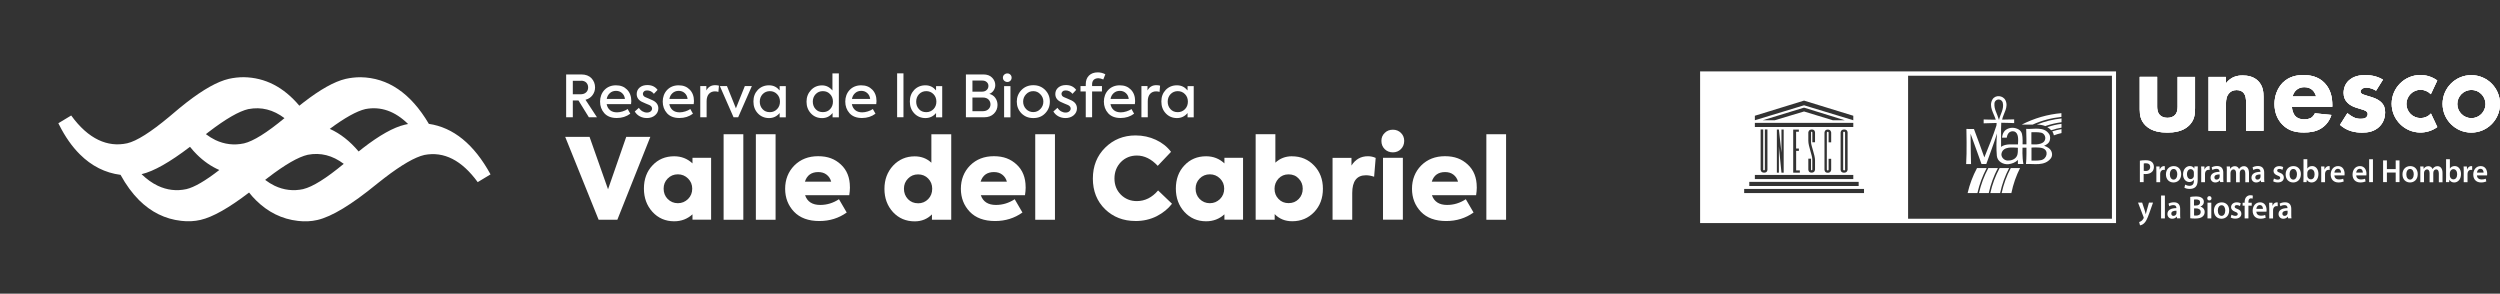 <?xml version="1.0" encoding="UTF-8"?>
<svg xmlns="http://www.w3.org/2000/svg" id="Capa_2" data-name="Capa 2" viewBox="0 0 689.84 81.03">
  <rect x="0" y="0" width="689.84" height="81.03" fill="#333333" stroke="none"/>
  <defs>
    <style>
      .cls-1 {
        fill: none;
      }

      .cls-2 {
        fill: #fff;
      }
    </style>
  </defs>
  <g id="Capa_1-2" data-name="Capa 1">
    <g id="uuid-631a800a-9c83-44fc-af89-54725a53f19f" data-name="Capa 1-2">
      <g>
        <rect class="cls-1" width="431.72" height="81.03"></rect>
        <g>
          <g>
            <path class="cls-2" d="M164.72,32.36h-2.23l-2.87-4.64h-1.56v4.64h-1.84v-11.82h4.17c1.22,0,2.16.36,2.82,1.05.66.71.99,1.56.99,2.53,0,.8-.24,1.51-.7,2.13-.46.63-1.11,1.05-1.94,1.28l3.15,4.81.02.02ZM160.39,22.3h-2.33v3.72h2.04c.71,0,1.26-.17,1.63-.53.37-.34.56-.8.56-1.36,0-.53-.17-.97-.51-1.33-.34-.34-.82-.53-1.41-.53l.02.02Z"></path>
            <path class="cls-2" d="M174.2,27.89c0,.27-.02.56-.07.85h-6.73c.14.7.44,1.24.92,1.65.49.41,1.14.61,1.94.61.49,0,1-.09,1.55-.26.54-.17,1-.39,1.38-.66l.73,1.29c-1.07.8-2.31,1.19-3.72,1.19-1.51,0-2.65-.44-3.45-1.33-.78-.88-1.17-1.96-1.17-3.2s.41-2.36,1.21-3.21c.82-.85,1.89-1.28,3.18-1.28s2.26.39,3.04,1.17,1.19,1.85,1.19,3.18l.02-.02ZM169.98,25.07c-.66,0-1.22.2-1.68.61s-.77.95-.88,1.62h5.02c-.07-.66-.34-1.21-.8-1.62-.46-.41-1-.61-1.65-.61Z"></path>
            <path class="cls-2" d="M178.46,32.57c-.68,0-1.31-.15-1.9-.46s-1.05-.75-1.41-1.34l1.14-1.02c.26.41.58.73.99.97.39.22.8.34,1.22.34s.77-.1,1.02-.31.41-.46.41-.77c0-.43-.24-.75-.73-.99-.14-.07-.48-.22-1.04-.43-.58-.24-.94-.41-1.09-.49-.92-.48-1.38-1.19-1.38-2.13,0-.71.27-1.31.8-1.77.56-.48,1.28-.7,2.14-.7,1.22,0,2.16.44,2.82,1.33l-1.02,1.09c-.51-.63-1.14-.94-1.89-.94-.36,0-.63.09-.83.27-.2.19-.31.41-.31.66,0,.43.24.75.71.94l.88.37c.56.24.97.41,1.21.54.99.51,1.46,1.24,1.46,2.18,0,.75-.31,1.39-.9,1.9-.6.51-1.36.77-2.31.77v-.03Z"></path>
            <path class="cls-2" d="M191.49,27.89c0,.27-.02.56-.07.85h-6.73c.14.7.44,1.24.92,1.65.49.41,1.14.61,1.94.61.49,0,1-.09,1.55-.26.54-.17,1-.39,1.38-.66l.73,1.29c-1.07.8-2.31,1.19-3.72,1.19-1.51,0-2.65-.44-3.45-1.33-.78-.88-1.17-1.96-1.17-3.2s.41-2.36,1.21-3.21c.82-.85,1.89-1.28,3.18-1.28s2.26.39,3.04,1.17,1.19,1.85,1.19,3.18l.02-.02ZM187.27,25.07c-.66,0-1.22.2-1.68.61s-.77.95-.88,1.62h5.02c-.07-.66-.34-1.21-.8-1.62-.46-.41-1-.61-1.65-.61Z"></path>
            <path class="cls-2" d="M194.98,32.36h-1.75v-8.62h1.68v1.22c.51-.97,1.33-1.46,2.45-1.46.36,0,.7.05,1.02.14l-.15,1.72c-.29-.1-.6-.15-.95-.15-.7,0-1.24.24-1.67.7-.41.48-.63,1.14-.63,2.02v4.44Z"></path>
            <path class="cls-2" d="M203.06,29.9l2.47-6.16h1.94l-3.78,8.61h-1.28l-3.78-8.61h1.96l2.48,6.16h-.02Z"></path>
            <path class="cls-2" d="M215.13,24.95v-1.19h1.7v8.62h-1.7v-1.19c-.78.94-1.75,1.39-2.94,1.39s-2.28-.44-3.08-1.31c-.82-.87-1.21-1.96-1.21-3.27s.41-2.35,1.21-3.2c.82-.83,1.84-1.26,3.08-1.26s2.16.48,2.94,1.41v-.02ZM212.43,30.95c.8,0,1.46-.29,2.01-.85.53-.56.78-1.24.78-2.06s-.26-1.5-.78-2.04c-.53-.56-1.21-.85-2.01-.85s-1.48.29-2.01.85c-.51.56-.77,1.24-.77,2.06s.26,1.51.77,2.06c.51.56,1.17.83,2.01.83Z"></path>
            <path class="cls-2" d="M229.7,24.95v-4.69h1.77v12.11h-1.73v-1.19c-.75.94-1.72,1.41-2.89,1.41-1.24,0-2.28-.43-3.08-1.29-.82-.88-1.22-1.96-1.22-3.23s.41-2.33,1.22-3.2,1.84-1.31,3.06-1.31c1.14,0,2.09.48,2.87,1.41v-.02ZM229.84,28.04c0-.82-.26-1.5-.77-2.04-.51-.56-1.17-.85-2.01-.85s-1.48.29-2.01.85c-.51.56-.77,1.24-.77,2.04s.26,1.53.77,2.07c.51.56,1.17.83,2.01.83s1.48-.27,2.01-.83c.51-.56.77-1.24.77-2.07Z"></path>
            <path class="cls-2" d="M241.86,27.89c0,.27-.02.56-.07.85h-6.73c.14.7.44,1.24.92,1.65.49.41,1.14.61,1.94.61.49,0,1-.09,1.55-.26s1-.39,1.38-.66l.73,1.29c-1.07.8-2.31,1.19-3.72,1.19-1.51,0-2.65-.44-3.45-1.33-.78-.88-1.17-1.96-1.17-3.2s.41-2.36,1.21-3.21c.82-.85,1.89-1.28,3.18-1.28s2.26.39,3.04,1.17c.78.78,1.19,1.85,1.19,3.18l.02-.02ZM237.65,25.07c-.66,0-1.22.2-1.68.61s-.77.95-.88,1.62h5.02c-.07-.66-.34-1.21-.8-1.62s-1-.61-1.65-.61h0Z"></path>
            <path class="cls-2" d="M249.3,20.24v12.11h-1.75v-12.11h1.75Z"></path>
            <path class="cls-2" d="M258.29,24.95v-1.19h1.7v8.62h-1.7v-1.19c-.78.94-1.75,1.39-2.94,1.39s-2.28-.44-3.08-1.31c-.82-.87-1.21-1.96-1.21-3.27s.41-2.35,1.21-3.2c.82-.83,1.84-1.26,3.08-1.26s2.16.48,2.94,1.41v-.02ZM255.59,30.95c.8,0,1.46-.29,2.01-.85.53-.56.78-1.24.78-2.06s-.26-1.5-.78-2.04c-.53-.56-1.21-.85-2.01-.85s-1.48.29-2.01.85c-.51.56-.77,1.24-.77,2.06s.26,1.51.77,2.06c.51.56,1.17.83,2.01.83Z"></path>
            <path class="cls-2" d="M273,25.9c.7.19,1.26.56,1.65,1.12s.6,1.19.6,1.94c0,.92-.32,1.72-.99,2.4-.66.66-1.56,1-2.7,1h-5.03v-11.82h4.81c1.04,0,1.84.29,2.41.88.58.58.88,1.28.88,2.06,0,.53-.15,1.02-.44,1.46-.29.44-.68.77-1.17.94l-.02.02ZM271.05,22.23h-2.72v3.06h2.65c.53,0,.95-.15,1.28-.46s.48-.68.48-1.12-.15-.77-.46-1.05c-.31-.29-.71-.43-1.22-.43h0ZM268.33,30.68h2.89c.63,0,1.14-.19,1.51-.54.39-.36.58-.8.58-1.33s-.19-1-.56-1.36c-.37-.36-.9-.54-1.58-.54h-2.84v3.78Z"></path>
            <path class="cls-2" d="M277.97,22.62c-.34,0-.63-.12-.87-.34s-.36-.51-.36-.85.12-.61.36-.83.53-.34.87-.34.61.12.83.34.34.49.34.83-.12.63-.34.85c-.22.22-.49.34-.83.34ZM278.82,23.76v8.62h-1.75v-8.62h1.75Z"></path>
            <path class="cls-2" d="M280.57,28.04c0-1.24.43-2.31,1.28-3.2.87-.88,1.96-1.33,3.28-1.33s2.41.44,3.27,1.33c.87.87,1.29,1.94,1.29,3.2s-.43,2.35-1.29,3.23c-.83.87-1.92,1.31-3.27,1.31s-2.41-.44-3.28-1.31c-.85-.88-1.28-1.96-1.28-3.23ZM287.9,28.04c0-.78-.27-1.46-.82-2.02-.53-.58-1.17-.87-1.97-.87s-1.45.29-1.99.87c-.53.56-.8,1.24-.8,2.02s.27,1.48.8,2.04c.54.56,1.21.85,1.99.85s1.43-.29,1.97-.85.82-1.24.82-2.04Z"></path>
            <path class="cls-2" d="M293.97,32.57c-.68,0-1.31-.15-1.9-.46s-1.05-.75-1.41-1.34l1.14-1.02c.26.41.58.73.99.97.39.22.8.34,1.22.34s.77-.1,1.02-.31.41-.46.41-.77c0-.43-.24-.75-.73-.99-.14-.07-.48-.22-1.04-.43-.58-.24-.94-.41-1.09-.49-.92-.48-1.38-1.19-1.38-2.13,0-.71.27-1.31.8-1.77.56-.48,1.28-.7,2.14-.7,1.22,0,2.16.44,2.82,1.33l-1.02,1.09c-.51-.63-1.14-.94-1.89-.94-.36,0-.63.09-.83.27-.2.19-.31.41-.31.66,0,.43.24.75.71.94l.88.37c.56.24.97.41,1.21.54.99.51,1.46,1.24,1.46,2.18,0,.75-.31,1.39-.9,1.9-.6.51-1.36.77-2.31.77v-.03Z"></path>
            <path class="cls-2" d="M303.14,21.58c-.58,0-1.02.15-1.33.44s-.46.71-.46,1.26v.46h2.72v1.5h-2.72v7.11h-1.75v-7.11h-1.45v-1.5h1.45v-.49c0-1.04.31-1.84.9-2.41s1.39-.87,2.41-.87c.73,0,1.43.17,2.09.53l-.56,1.43c-.53-.22-.95-.34-1.31-.34h0Z"></path>
            <path class="cls-2" d="M313.22,27.89c0,.27-.02.56-.07.85h-6.73c.14.7.44,1.24.92,1.65.49.41,1.14.61,1.94.61.49,0,1-.09,1.55-.26s1-.39,1.38-.66l.73,1.29c-1.07.8-2.31,1.19-3.72,1.19-1.51,0-2.65-.44-3.45-1.33-.78-.88-1.17-1.96-1.17-3.2s.41-2.36,1.21-3.21c.82-.85,1.89-1.28,3.18-1.28s2.26.39,3.04,1.17c.78.78,1.19,1.85,1.19,3.18l.02-.02ZM309,25.07c-.66,0-1.22.2-1.68.61s-.77.95-.88,1.62h5.02c-.07-.66-.34-1.21-.8-1.62s-1-.61-1.65-.61h0Z"></path>
            <path class="cls-2" d="M316.71,32.36h-1.75v-8.62h1.68v1.22c.51-.97,1.33-1.46,2.45-1.46.36,0,.7.05,1.02.14l-.15,1.72c-.29-.1-.6-.15-.95-.15-.7,0-1.24.24-1.67.7-.41.48-.63,1.14-.63,2.02v4.44Z"></path>
            <path class="cls-2" d="M327.69,24.95v-1.19h1.7v8.62h-1.7v-1.19c-.78.94-1.75,1.39-2.94,1.39s-2.28-.44-3.08-1.31c-.82-.87-1.21-1.96-1.21-3.27s.41-2.35,1.21-3.2c.82-.83,1.84-1.26,3.08-1.26s2.16.48,2.94,1.41v-.02ZM324.99,30.95c.8,0,1.46-.29,2.01-.85.53-.56.78-1.24.78-2.06s-.26-1.5-.78-2.04c-.53-.56-1.21-.85-2.01-.85s-1.48.29-2.01.85c-.51.56-.77,1.24-.77,2.06s.26,1.51.77,2.06c.51.56,1.17.83,2.01.83Z"></path>
          </g>
          <g>
            <path class="cls-2" d="M167.78,52.23l5.02-14.46h6.65l-9.1,22.86h-5.17l-9.22-22.86h6.72l5.1,14.46Z"></path>
            <path class="cls-2" d="M191.08,45.1v-1.55h5.14v17.07h-5.14v-1.48c-1.41,1.28-3.08,1.92-5.05,1.92-2.41,0-4.42-.87-6-2.6-1.56-1.72-2.35-3.86-2.35-6.43s.78-4.73,2.35-6.38c1.56-1.68,3.57-2.53,6-2.53,1.97,0,3.66.66,5.05,1.97ZM191.01,52.06c0-1.09-.37-2.02-1.14-2.79-.78-.78-1.72-1.17-2.82-1.17s-2.07.39-2.82,1.17c-.75.77-1.11,1.68-1.11,2.79s.37,2.09,1.11,2.84c.78.78,1.72,1.17,2.82,1.17s2.02-.39,2.82-1.17c.77-.77,1.14-1.72,1.14-2.84Z"></path>
            <path class="cls-2" d="M205.11,37.04v23.6h-5.44v-23.6h5.44Z"></path>
            <path class="cls-2" d="M214.01,37.04v23.6h-5.44v-23.6h5.44Z"></path>
            <path class="cls-2" d="M234.53,51.67c0,.7-.07,1.43-.19,2.19h-12.19c.61,1.8,2.01,2.69,4.18,2.69,1.85,0,3.57-.53,5.17-1.58l2.14,3.67c-2.19,1.56-4.71,2.35-7.55,2.35-3.01,0-5.34-.85-6.99-2.57-1.63-1.72-2.45-3.83-2.45-6.34s.85-4.71,2.53-6.41c1.72-1.72,3.91-2.57,6.58-2.57s4.63.77,6.28,2.3,2.48,3.61,2.48,6.24v.03ZM225.78,47.48c-1.87,0-3.11.88-3.67,2.64h7.24c-.22-.82-.65-1.46-1.28-1.94s-1.38-.7-2.3-.7h0Z"></path>
            <path class="cls-2" d="M257,44.9v-7.86h5.48v23.6h-5.32v-1.48c-1.28,1.28-2.87,1.92-4.76,1.92-2.41,0-4.4-.85-5.97-2.53-1.58-1.72-2.38-3.86-2.38-6.43s.8-4.69,2.38-6.41c1.62-1.72,3.61-2.57,5.97-2.57,1.84,0,3.37.6,4.61,1.77v-.02ZM253.33,56.1c1.11,0,2.04-.39,2.79-1.16s1.11-1.73,1.11-2.86-.37-2.06-1.11-2.82c-.75-.77-1.67-1.14-2.79-1.14s-2.04.39-2.79,1.17c-.75.77-1.11,1.68-1.11,2.79s.37,2.09,1.11,2.87c.75.77,1.67,1.14,2.79,1.14Z"></path>
            <path class="cls-2" d="M283.02,51.67c0,.7-.07,1.43-.19,2.19h-12.19c.61,1.8,2.01,2.69,4.18,2.69,1.85,0,3.57-.53,5.17-1.58l2.14,3.67c-2.19,1.56-4.71,2.35-7.55,2.35-3.01,0-5.34-.85-6.99-2.57-1.63-1.72-2.45-3.83-2.45-6.34s.85-4.71,2.53-6.41c1.72-1.72,3.91-2.57,6.58-2.57s4.63.77,6.28,2.3,2.48,3.61,2.48,6.24v.03ZM274.26,47.48c-1.87,0-3.11.88-3.67,2.64h7.24c-.22-.82-.65-1.46-1.28-1.94s-1.38-.7-2.3-.7h0Z"></path>
            <path class="cls-2" d="M291.1,37.04v23.6h-5.44v-23.6h5.44Z"></path>
            <path class="cls-2" d="M313.31,60.98c-3.35,0-6.14-1.09-8.38-3.25-2.24-2.19-3.37-5-3.37-8.45s1.14-6.31,3.4-8.54c2.26-2.24,5.07-3.37,8.38-3.37,2.02,0,3.89.41,5.61,1.21,1.72.8,3.11,1.9,4.18,3.32l-3.67,3.86c-1.77-1.9-3.69-2.84-5.75-2.84-1.75,0-3.23.6-4.42,1.8-1.17,1.22-1.77,2.74-1.77,4.54s.6,3.27,1.77,4.46c1.19,1.17,2.65,1.77,4.39,1.77,2.26,0,4.23-.99,5.88-2.94l3.84,3.67c-1.05,1.38-2.47,2.53-4.23,3.44-1.75.88-3.71,1.33-5.85,1.33h-.02Z"></path>
            <path class="cls-2" d="M337.86,45.1v-1.55h5.14v17.07h-5.14v-1.48c-1.41,1.28-3.08,1.92-5.05,1.92-2.41,0-4.42-.87-6-2.6-1.56-1.72-2.35-3.86-2.35-6.43s.78-4.73,2.35-6.38c1.56-1.68,3.57-2.53,6-2.53,1.97,0,3.66.66,5.05,1.97ZM337.8,52.06c0-1.09-.37-2.02-1.14-2.79-.78-.78-1.72-1.17-2.82-1.17s-2.07.39-2.82,1.17c-.75.77-1.11,1.68-1.11,2.79s.37,2.09,1.11,2.84c.78.78,1.72,1.17,2.82,1.17s2.02-.39,2.82-1.17c.77-.77,1.14-1.72,1.14-2.84Z"></path>
            <path class="cls-2" d="M356.52,43.13c2.43,0,4.46.85,6.07,2.53,1.63,1.68,2.45,3.84,2.45,6.43s-.8,4.73-2.41,6.43c-1.62,1.68-3.62,2.53-6.07,2.53-1.96,0-3.57-.66-4.83-1.97v1.55h-5.25v-23.6h5.44v7.86c1.24-1.17,2.77-1.77,4.61-1.77v.02ZM352.8,54.91c.73.77,1.65,1.14,2.77,1.14s2.04-.37,2.79-1.14c.75-.77,1.11-1.72,1.11-2.84s-.37-2.02-1.11-2.79c-.71-.78-1.65-1.17-2.79-1.17s-2.04.39-2.79,1.17c-.71.78-1.09,1.72-1.09,2.79,0,1.14.37,2.09,1.11,2.84Z"></path>
            <path class="cls-2" d="M373.14,60.64h-5.44v-17.07h5.22v2.11c1.09-1.72,2.6-2.57,4.54-2.57.75,0,1.46.15,2.14.46l-.43,5.2c-.78-.27-1.53-.41-2.26-.41-2.52,0-3.78,1.63-3.78,4.91v7.36Z"></path>
            <path class="cls-2" d="M384.34,42.04c-.9,0-1.67-.31-2.26-.9s-.9-1.34-.9-2.26.31-1.63.92-2.21c.61-.6,1.36-.88,2.24-.88s1.63.29,2.23.88c.6.6.9,1.33.9,2.21s-.31,1.67-.9,2.26-1.34.9-2.23.9ZM387.1,43.55v17.07h-5.48v-17.07s5.48,0,5.48,0Z"></path>
            <path class="cls-2" d="M407.5,51.67c0,.7-.07,1.43-.19,2.19h-12.19c.61,1.8,2.01,2.69,4.18,2.69,1.85,0,3.57-.53,5.17-1.58l2.14,3.67c-2.19,1.56-4.71,2.35-7.55,2.35-3.01,0-5.34-.85-6.99-2.57-1.63-1.72-2.45-3.83-2.45-6.34s.85-4.71,2.53-6.41c1.72-1.72,3.91-2.57,6.58-2.57s4.63.77,6.28,2.3,2.48,3.61,2.48,6.24v.03ZM398.75,47.48c-1.87,0-3.11.88-3.67,2.64h7.24c-.22-.82-.65-1.46-1.28-1.94s-1.38-.7-2.3-.7h0Z"></path>
            <path class="cls-2" d="M415.58,37.04v23.6h-5.44v-23.6h5.44Z"></path>
          </g>
          <path class="cls-2" d="M118.31,34.13c-4.98-8.42-11.26-12.69-18.81-12.82-1.46,0-2.84.17-4.13.46-3.11.73-6.99,2.91-11.63,6.5-.37.29-.77.6-1.14.9-4.34-5.15-9.44-7.77-15.34-7.87-1.46,0-2.84.17-4.13.46-3.11.73-6.99,2.91-11.63,6.5-1.26.99-2.58,2.06-3.96,3.25-.29.24-.56.46-.83.7-5.1,4.25-8.98,6.72-11.62,7.33-2.77.6-5.39.27-7.91-.92-2.65-1.26-5.17-3.49-7.53-6.75l-.85.51-2.7,1.63c.07.15.15.27.22.43,1.67,3.32,3.59,6.04,5.73,8.16,3.21,3.2,6.96,5.1,11.22,5.65,1.53,2.79,3.23,5.1,5.12,6.99,3.32,3.28,7.16,5.2,11.6,5.7,1.87.22,3.66.14,5.36-.26,3.37-.78,7.82-3.3,13.38-7.55.61.77,1.24,1.48,1.9,2.13,3.32,3.28,7.16,5.2,11.6,5.7,1.87.22,3.66.14,5.36-.26,3.96-.92,9.42-4.23,16.39-9.93.17-.14.32-.26.49-.39.56-.44,1.12-.88,1.65-1.29,4.71-3.61,8.37-5.73,10.99-6.33,5.39-1.04,10.31,1.46,14.71,7.5l3.54-2.14c-4.56-8.32-10.25-12.96-17.09-13.95l.05-.02ZM68.57,30.1c3.52-.68,6.84.17,9.93,2.5-4.86,4.03-8.61,6.36-11.16,6.96-2.76.6-5.39.27-7.91-.92-.88-.43-1.77-.97-2.62-1.62.26-.2.51-.41.77-.6,4.71-3.61,8.37-5.73,10.99-6.33ZM51.46,52.18c-2.76.6-5.39.27-7.91-.92-1.55-.73-3.04-1.8-4.49-3.2,3.37-.78,7.82-3.32,13.37-7.55.61.77,1.24,1.48,1.9,2.13,1.89,1.87,3.95,3.3,6.19,4.27-3.86,2.99-6.89,4.76-9.06,5.27ZM83.69,52.18c-2.76.6-5.39.27-7.91-.92-.88-.43-1.77-.97-2.62-1.62.26-.2.51-.41.77-.6,4.71-3.61,8.37-5.73,10.99-6.33,3.52-.68,6.84.17,9.93,2.5-4.86,4.03-8.61,6.36-11.16,6.96ZM100.1,40.9c-.37.29-.77.6-1.14.9-2.41-2.86-5.07-4.95-7.96-6.24,4.15-3.08,7.43-4.9,9.81-5.46,4.23-.82,8.18.56,11.8,4.12-.31.05-.6.12-.9.19-3.11.73-6.99,2.91-11.63,6.5h.02Z"></path>
        </g>
      </g>
    </g>
    <g>
      <path class="cls-2" d="M670.68,31.45c-.74.73-1.71,1.14-2.77,1.14-2.16,0-3.9-1.75-3.9-3.9s1.75-3.92,3.9-3.92c1.04,0,2.01.41,2.74,1.12l.1.1,1.78-3.79-.07-.04c-1.35-.95-2.93-1.46-4.58-1.46-4.38,0-7.93,3.57-7.93,7.93s3.57,7.93,7.93,7.93c1.64,0,3.23-.51,4.58-1.45l.07-.06-1.75-3.73-.1.1"></path>
      <path class="cls-2" d="M681.92,20.74c-4.37,0-7.92,3.55-7.92,7.92s3.55,7.92,7.92,7.92,7.92-3.55,7.92-7.92-3.55-7.92-7.92-7.92M681.95,32.61c-2.15,0-3.9-1.75-3.9-3.9s1.75-3.9,3.9-3.9,3.9,1.75,3.9,3.9-1.75,3.9-3.9,3.9"></path>
      <path class="cls-2" d="M595.23,21.22v8.2c0,.66.07,1.7.83,2.4.34.29.93.7,1.99.7.9,0,1.6-.29,2.04-.7.7-.67.8-1.67.8-2.4v-8.2h4.8v8.66c0,1.7-.17,3.3-1.67,4.76-1.7,1.67-4.2,1.94-5.97,1.94s-4.3-.27-5.99-1.94c-1.36-1.33-1.63-2.82-1.63-4.46v-8.96h4.8"></path>
      <path class="cls-2" d="M609.42,21.22h4.8v1.77c1.46-1.87,3.2-2.16,4.59-2.16,1.31,0,3,.24,4.27,1.5,1.4,1.4,1.5,3.16,1.5,4.37v9.39h-4.8v-7.62c0-.97-.03-2.19-.8-2.96-.37-.37-.97-.66-1.83-.66-1,0-1.63.39-1.99.8-.8.8-.93,1.87-.93,2.84v7.62h-4.8v-14.85"></path>
      <path class="cls-2" d="M643.52,29.47h-11.09c0,.8.29,1.87.9,2.53.73.8,1.73.94,2.47.94s1.43-.14,1.94-.44c.07-.03.63-.41,1.04-1.24l4.53.46c-.66,2.09-1.99,3.2-2.86,3.73-1.43.87-3.03,1.1-4.69,1.1-2.23,0-4.2-.41-5.92-2.13-1.31-1.29-2.23-3.27-2.23-5.73,0-2.13.77-4.32,2.26-5.85,1.8-1.8,4.03-2.13,5.7-2.13s4.06.29,5.9,2.23c1.77,1.87,2.09,4.2,2.09,6.02v.51M639.1,26.61c-.03-.13-.27-1.07-.97-1.73-.53-.51-1.29-.83-2.26-.83-1.24,0-1.97.51-2.43.97-.37.41-.7.94-.83,1.6h6.5-.01Z"></path>
      <path class="cls-2" d="M655.63,25.01c-.73-.44-1.7-.83-2.63-.83-.51,0-1.07.14-1.36.44-.17.17-.29.44-.29.66,0,.34.24.53.46.66.34.2.83.29,1.43.51l1.26.39c.83.27,1.7.6,2.47,1.31.87.8,1.17,1.7,1.17,2.84,0,1.97-.87,3.23-1.53,3.9-1.46,1.46-3.27,1.7-4.83,1.7-1.99,0-4.17-.44-6.09-2.13l2.04-3.23c.46.39,1.14.87,1.63,1.1.66.34,1.36.46,1.99.46.29,0,1.07,0,1.5-.34.29-.24.49-.6.49-.97,0-.27-.1-.6-.53-.87-.34-.2-.77-.34-1.46-.53l-1.19-.37c-.87-.27-1.77-.73-2.4-1.36-.7-.73-1.07-1.57-1.07-2.7,0-1.43.56-2.63,1.43-3.43,1.33-1.24,3.13-1.5,4.49-1.5,2.2,0,3.73.56,4.93,1.26l-1.9,3.03"></path>
      <path class="cls-2" d="M670.68,31.45c-.74.73-1.71,1.14-2.77,1.14-2.16,0-3.9-1.75-3.9-3.9s1.75-3.92,3.9-3.92c1.04,0,2.01.41,2.74,1.12l.1.1,1.78-3.79-.07-.04c-1.35-.95-2.93-1.46-4.58-1.46-4.38,0-7.93,3.57-7.93,7.93s3.57,7.93,7.93,7.93c1.64,0,3.23-.51,4.58-1.45l.07-.06-1.75-3.73-.1.1"></path>
      <path class="cls-2" d="M681.92,20.74c-4.37,0-7.92,3.55-7.92,7.92s3.55,7.92,7.92,7.92,7.92-3.55,7.92-7.92-3.55-7.92-7.92-7.92M681.95,32.61c-2.15,0-3.9-1.75-3.9-3.9s1.75-3.9,3.9-3.9,3.9,1.75,3.9,3.9-1.75,3.9-3.9,3.9"></path>
      <path class="cls-2" d="M595.23,21.22v8.2c0,.66.07,1.7.83,2.4.34.29.93.7,1.99.7.9,0,1.6-.29,2.04-.7.7-.67.8-1.67.8-2.4v-8.2h4.8v8.66c0,1.7-.17,3.3-1.67,4.76-1.7,1.67-4.2,1.94-5.97,1.94s-4.3-.27-5.99-1.94c-1.36-1.33-1.63-2.82-1.63-4.46v-8.96h4.8"></path>
      <path class="cls-2" d="M609.42,21.22h4.8v1.77c1.46-1.87,3.2-2.16,4.59-2.16,1.31,0,3,.24,4.27,1.5,1.4,1.4,1.5,3.16,1.5,4.37v9.39h-4.8v-7.62c0-.97-.03-2.19-.8-2.96-.37-.37-.97-.66-1.83-.66-1,0-1.63.39-1.99.8-.8.8-.93,1.87-.93,2.84v7.62h-4.8v-14.85"></path>
      <path class="cls-2" d="M643.52,29.47h-11.09c0,.8.29,1.87.9,2.53.73.8,1.73.94,2.47.94s1.43-.14,1.94-.44c.07-.03.63-.41,1.04-1.24l4.53.46c-.66,2.09-1.99,3.2-2.86,3.73-1.43.87-3.03,1.1-4.69,1.1-2.23,0-4.2-.41-5.92-2.13-1.31-1.29-2.23-3.27-2.23-5.73,0-2.13.77-4.32,2.26-5.85,1.8-1.8,4.03-2.13,5.7-2.13s4.06.29,5.9,2.23c1.77,1.87,2.09,4.2,2.09,6.02v.51M639.1,26.61c-.03-.13-.27-1.07-.97-1.73-.53-.51-1.29-.83-2.26-.83-1.24,0-1.97.51-2.43.97-.37.41-.7.94-.83,1.6h6.5-.01Z"></path>
      <path class="cls-2" d="M655.63,25.01c-.73-.44-1.7-.83-2.63-.83-.51,0-1.07.14-1.36.44-.17.17-.29.44-.29.66,0,.34.24.53.46.66.34.2.83.29,1.43.51l1.26.39c.83.27,1.7.6,2.47,1.31.87.8,1.17,1.7,1.17,2.84,0,1.97-.87,3.23-1.53,3.9-1.46,1.46-3.27,1.7-4.83,1.7-1.99,0-4.17-.44-6.09-2.13l2.04-3.23c.46.39,1.14.87,1.63,1.1.66.34,1.36.46,1.99.46.29,0,1.07,0,1.5-.34.29-.24.49-.6.49-.97,0-.27-.1-.6-.53-.87-.34-.2-.77-.34-1.46-.53l-1.19-.37c-.87-.27-1.77-.73-2.4-1.36-.7-.73-1.07-1.57-1.07-2.7,0-1.43.56-2.63,1.43-3.43,1.33-1.24,3.13-1.5,4.49-1.5,2.2,0,3.73.56,4.93,1.26l-1.9,3.03"></path>
      <path class="cls-2" d="M670.68,31.45c-.74.73-1.71,1.14-2.77,1.14-2.16,0-3.9-1.75-3.9-3.9s1.75-3.92,3.9-3.92c1.04,0,2.01.41,2.74,1.12l.1.1,1.78-3.79-.07-.04c-1.35-.95-2.93-1.46-4.58-1.46-4.38,0-7.93,3.57-7.93,7.93s3.57,7.93,7.93,7.93c1.64,0,3.23-.51,4.58-1.45l.07-.06-1.75-3.73-.1.1"></path>
      <path class="cls-2" d="M681.92,20.74c-4.37,0-7.92,3.55-7.92,7.92s3.55,7.92,7.92,7.92,7.92-3.55,7.92-7.92-3.55-7.92-7.92-7.92M681.95,32.61c-2.15,0-3.9-1.75-3.9-3.9s1.75-3.9,3.9-3.9,3.9,1.75,3.9,3.9-1.75,3.9-3.9,3.9"></path>
      <path class="cls-2" d="M595.23,21.22v8.2c0,.66.07,1.7.83,2.4.34.29.93.7,1.99.7.9,0,1.6-.29,2.04-.7.7-.67.8-1.67.8-2.4v-8.2h4.8v8.66c0,1.7-.17,3.3-1.67,4.76-1.7,1.67-4.2,1.94-5.97,1.94s-4.3-.27-5.99-1.94c-1.36-1.33-1.63-2.82-1.63-4.46v-8.96h4.8"></path>
      <path class="cls-2" d="M609.42,21.22h4.8v1.77c1.46-1.87,3.2-2.16,4.59-2.16,1.31,0,3,.24,4.27,1.5,1.4,1.4,1.5,3.16,1.5,4.37v9.39h-4.8v-7.62c0-.97-.03-2.19-.8-2.96-.37-.37-.97-.66-1.83-.66-1,0-1.63.39-1.99.8-.8.8-.93,1.87-.93,2.84v7.62h-4.8v-14.85"></path>
      <path class="cls-2" d="M643.52,29.47h-11.09c0,.8.29,1.87.9,2.53.73.8,1.73.94,2.47.94s1.43-.14,1.94-.44c.07-.03.63-.41,1.04-1.24l4.53.46c-.66,2.09-1.99,3.2-2.86,3.73-1.43.87-3.03,1.1-4.69,1.1-2.23,0-4.2-.41-5.92-2.13-1.31-1.29-2.23-3.27-2.23-5.73,0-2.13.77-4.32,2.26-5.85,1.8-1.8,4.03-2.13,5.7-2.13s4.06.29,5.9,2.23c1.77,1.87,2.09,4.2,2.09,6.02v.51M639.1,26.61c-.03-.13-.27-1.07-.97-1.73-.53-.51-1.29-.83-2.26-.83-1.24,0-1.97.51-2.43.97-.37.41-.7.94-.83,1.6h6.5-.01Z"></path>
      <path class="cls-2" d="M655.63,25.01c-.73-.44-1.7-.83-2.63-.83-.51,0-1.07.14-1.36.44-.17.17-.29.44-.29.66,0,.34.24.53.46.66.34.2.83.29,1.43.51l1.26.39c.83.27,1.7.6,2.47,1.31.87.8,1.17,1.7,1.17,2.84,0,1.97-.87,3.23-1.53,3.9-1.46,1.46-3.27,1.7-4.83,1.7-1.99,0-4.17-.44-6.09-2.13l2.04-3.23c.46.39,1.14.87,1.63,1.1.66.34,1.36.46,1.99.46.29,0,1.07,0,1.5-.34.29-.24.49-.6.49-.97,0-.27-.1-.6-.53-.87-.34-.2-.77-.34-1.46-.53l-1.19-.37c-.87-.27-1.77-.73-2.4-1.36-.7-.73-1.07-1.57-1.07-2.7,0-1.43.56-2.63,1.43-3.43,1.33-1.24,3.13-1.5,4.49-1.5,2.2,0,3.73.56,4.93,1.26l-1.9,3.03"></path>
      <g>
        <path class="cls-2" d="M508.6,36.59v10.2s-.02.23.28.23.26-.23.26-.23h-.02v-10.2s0-.25-.28-.25c-.25,0-.25.25-.25.25Z"></path>
        <path class="cls-2" d="M469.12,19.71v41.84h114.77V19.71h-114.77ZM484.23,31.94l13.57-4.18,13.59,4.18v1.24l-13.59-4.13-13.57,4.13v-1.24ZM509.03,33.18h-3.31l-7.92-2.42-8.07,2.42h-3.31l11.38-3.48,11.23,3.48ZM484.23,33.9h27.16v1.14h-27.16v-1.14ZM509.82,36.59v10.2s0,.86-.99.86-.94-.86-.94-.86v-10.2s0-.86.99-.86.94.86.94.86ZM504.35,36.36c-.26,0-.26.25-.26.25v10.2s.05.23.26.23c.23,0,.23-.23.23-.23v-3h.71v3s0,.86-.94.86-.91-.86-.91-.86v-10.2s0-.86.91-.86.94.86.94.86v2.67h-.71v-2.67s0-.25-.23-.25ZM499.89,36.34c-.2,0-.16.25-.16.25v2.68c0,.89,1.1,3.54,1.1,4.94v2.57s0,.86-.94.86-.91-.86-.91-.86v-3h.74v3s0,.21.18.21c.18.02.18-.21.18-.21v-2.75c0-1.15-1.1-3.67-1.1-5.17v-2.27s0-.82.94-.86c.94-.02.91.86.91.86v2.67h-.74v-2.67s0-.25-.2-.25ZM496.38,40.99v.64h-.76v5.39h1.02v.63h-1.83v-11.89h1.56v.59h-.76v4.64h.76ZM492.18,35.75v11.89h-.61l-.71-7.15v7.15h-.56v-11.89h.56l.71,6.36v-6.36h.61ZM486.73,47c.26,0,.26-.2.26-.2v-11.07h.71v11.05s.07.86-.91.86-.97-.86-.97-.86v-11.05h.71v11.02s-.07.25.2.25ZM484.23,48.27h27.16v1.14h-27.16v-1.14ZM482.69,50.19h30.18v1.14h-30.18v-1.14ZM514.35,53.27h-33.07v-1.14h33.07v1.14ZM582.76,60.36h-56.25V20.89h56.25v39.47Z"></path>
      </g>
      <path class="cls-2" d="M545.53,46.37c-1.17,2.19-2.04,4.51-2.59,6.9h2.7c.54-2.4,1.4-4.71,2.55-6.9h-2.67"></path>
      <path class="cls-2" d="M568.84,31.22c-3.87.33-7.54,1.42-10.97,3.16h3.01c2.52-1.14,5.19-1.84,7.94-2.12v-1.04"></path>
      <path class="cls-2" d="M564.39,34.78c1.45-.51,2.95-.86,4.46-1.05v-1.05c-2.36.25-4.64.82-6.84,1.71h.05c.59,0,1.48.07,2.32.4"></path>
      <path class="cls-2" d="M548.66,46.37c-1.17,2.17-2.04,4.5-2.59,6.9h2.7c.53-2.42,1.38-4.74,2.52-6.9h-2.64"></path>
      <path class="cls-2" d="M551.77,46.37c-1.15,2.16-2.03,4.46-2.57,6.9h2.7c.53-2.44,1.37-4.76,2.49-6.9h-2.62"></path>
      <path class="cls-2" d="M568.84,35.22v-1.05c-1.32.16-2.64.48-3.92.91.4.23.76.51,1.07.86.94-.31,1.89-.56,2.85-.71"></path>
      <path class="cls-2" d="M566.73,37.35c.69-.26,1.4-.48,2.11-.63v-1.09c-.86.13-1.71.35-2.57.63l.07.08c.2.28.31.63.4,1"></path>
      <path class="cls-2" d="M554.85,46.37c-1.14,2.14-1.99,4.45-2.52,6.9h2.68c.51-2.47,1.32-4.78,2.4-6.9h-2.57"></path>
      <path class="cls-2" d="M555.79,33.97s-2.4-.1-3.57-.1c-.13,2.24,0,4.45-.05,6.65,1.32-.96,3.13-.61,4.66-.68.07-1.2.26-3.16-1.05-3.57-.53-.16-1.19.02-1.55.46-.41.49-.49,1.25-.49,1.25h-1.3s.07-1.5,1.1-2.19c1.07-.72,2.42-.68,3.51-.05.46.28.76.71.89,1.22.25.96.16,2.87.16,2.87h1.07s0-2.85-.07-4.27c2.12.15,4.88-.74,6.32,1.42.4.59.4,1.58-.03,2.24-.44.68-1.35,1-1.35,1,0,0,1.05.3,1.66.99s.77,1.8.13,2.57c-1.73,2.09-4.48,1.37-6.79,1.47.18-1.47.13-4.5.13-4.5h-1.09s-.13,2.59.25,4.5h-1.52v-1.12c-.66.69-1.66,1.07-2.6,1.17-1.5.15-3.06-.76-3.21-2.29-.18-2.08-.13-4.13.05-6.19-.92,2.95-1.98,5.63-2.96,8.43h-1.33s-1.98-5.58-3.01-8.35c0,2.82.13,8.37.13,8.37h-1.35c.23-3.2.07-9.7.07-9.7,0,0,1.37.07,2.08.02.97,2.6,1.94,5.2,2.87,7.84,1.17-2.92,2.36-5.76,3.33-8.78.07-.21.05-.72.05-.72l-3.57.1v-1.07s2.26.08,3.34.07c-.53-1.76-2.01-3.66-.92-5.57.79-1.38,2.93-1.15,3.59.2.92,1.88-.53,3.57-.92,5.35,1.1-.02,3.33-.07,3.33-.07v1.09M560.55,39.82s2.7.33,3.54-.84c.63-.87.15-2.14-.86-2.37-.91-.21-2.7-.12-2.7-.12v3.33h.02ZM560.55,44.31s1.76.07,2.64-.12c1.66-.33,2.21-2.62.53-3.26-1.04-.4-3.16-.2-3.16-.2v3.57ZM556.81,40.77c-1.55-.08-3.97-.41-4.5,1.48-.28,1.04.66,2.03,1.68,2.06.97.02,2.03-.31,2.52-1.22.38-.72.26-1.55.3-2.32M551.67,27.46c-.68-.08-1.28.4-1.33,1.04-.13,1.7.68,2.62,1.25,4.6.35-1.6,1.47-3.06,1.04-4.79-.12-.41-.48-.79-.96-.84"></path>
      <path class="cls-2" d="M590.48,44.34c.38-.07.9-.13,1.6-.13.77,0,1.33.17,1.7.49.34.29.56.77.56,1.32s-.17,1.04-.49,1.36c-.42.44-1.08.65-1.83.65-.2,0-.38,0-.51-.03v2.26h-1.04v-5.91M591.54,47.14c.13.03.29.04.51.04.79,0,1.26-.41,1.26-1.11s-.45-1.02-1.17-1.02c-.29,0-.49.03-.6.06v2.04Z"></path>
      <path class="cls-2" d="M595.02,47.32c0-.59,0-1.01-.03-1.39h.91l.03.83h.03c.21-.62.69-.93,1.14-.93l.25.03v1.04c-.08-.01-.18-.04-.31-.04-.51,0-.84.34-.94.83l-.03.34v2.25h-1.05v-2.93"></path>
      <path class="cls-2" d="M601.87,48.05c0,1.59-1.08,2.3-2.13,2.3-1.18,0-2.08-.84-2.08-2.23s.9-2.29,2.15-2.29,2.06.9,2.06,2.22M598.74,48.09c0,.84.39,1.47,1.04,1.47.6,0,1.01-.62,1.01-1.49,0-.67-.29-1.45-1.01-1.45s-1.04.74-1.04,1.47"></path>
      <path class="cls-2" d="M606.45,45.93c-.01.29-.03.65-.03,1.25v2.46c0,.91-.18,1.56-.62,1.97-.44.41-1.04.52-1.6.52s-1.1-.11-1.45-.35l.22-.83c.27.15.7.32,1.21.32.69,0,1.19-.38,1.19-1.31v-.38h-.01c-.24.38-.66.65-1.21.65-1.04,0-1.77-.88-1.77-2.12,0-1.42.88-2.29,1.88-2.29.63,0,1.01.32,1.21.67h.01l.04-.58h.91M605.37,47.66l-.03-.29c-.11-.41-.41-.7-.86-.7-.59,0-1.02.53-1.02,1.42,0,.74.37,1.33,1.01,1.33.39,0,.73-.27.86-.66l.04-.39s0-.7,0-.7Z"></path>
      <path class="cls-2" d="M607.4,47.32c0-.59,0-1.01-.04-1.39h.91l.03.83h.03c.21-.62.69-.93,1.14-.93l.25.03v1.04c-.08-.01-.18-.04-.31-.04-.51,0-.84.34-.94.83l-.03.34v2.25h-1.05v-2.93"></path>
      <path class="cls-2" d="M612.62,50.25l-.07-.48h-.03c-.25.34-.69.58-1.24.58-.84,0-1.31-.63-1.31-1.29,0-1.1.93-1.64,2.47-1.64v-.07c0-.28-.11-.76-.84-.76-.41,0-.84.13-1.12.32l-.21-.72c.31-.2.84-.38,1.5-.38,1.33,0,1.71.88,1.71,1.83v1.56c0,.39.01.77.06,1.04h-.94M612.48,48.13c-.74-.01-1.45.15-1.45.81,0,.42.27.62.6.62.42,0,.73-.28.81-.59l.04-.24v-.59h-.01Z"></path>
      <path class="cls-2" d="M614.46,47.22c0-.51,0-.91-.04-1.29h.91l.04.65h.03c.21-.34.58-.73,1.28-.73.55,0,.97.32,1.15.8h.01c.14-.24.31-.42.51-.55.22-.17.49-.25.84-.25.69,0,1.39.49,1.39,1.88v2.56h-1.02v-2.39c0-.72-.24-1.15-.74-1.15-.35,0-.62.27-.73.58l-.06.37v2.6h-1.02v-2.51c0-.6-.22-1.04-.72-1.04-.39,0-.66.32-.76.62l-.06.35v2.56h-1.02v-3.05"></path>
      <path class="cls-2" d="M623.91,50.25l-.07-.48h-.03c-.25.34-.69.58-1.24.58-.84,0-1.31-.63-1.31-1.29,0-1.1.93-1.64,2.47-1.64v-.07c0-.28-.11-.76-.84-.76-.41,0-.84.13-1.12.32l-.21-.72c.31-.2.84-.38,1.5-.38,1.33,0,1.71.88,1.71,1.83v1.56c0,.39.01.77.06,1.04h-.94M623.77,48.13c-.74-.01-1.45.15-1.45.81,0,.42.27.62.59.62.42,0,.73-.28.81-.59l.04-.24v-.59h0Z"></path>
      <path class="cls-2" d="M627.46,49.26c.24.15.69.31,1.07.31.46,0,.66-.2.66-.48s-.17-.45-.69-.63c-.81-.29-1.15-.76-1.15-1.26,0-.77.6-1.36,1.57-1.36.46,0,.86.13,1.1.25l-.21.77c-.18-.11-.51-.25-.88-.25s-.58.18-.58.45.2.41.73.6c.76.28,1.11.69,1.11,1.33,0,.79-.59,1.35-1.68,1.35-.51,0-.95-.13-1.26-.31l.21-.79"></path>
      <path class="cls-2" d="M634.9,48.05c0,1.59-1.08,2.3-2.13,2.3-1.18,0-2.08-.84-2.08-2.23s.9-2.29,2.15-2.29,2.06.9,2.06,2.22M631.77,48.09c0,.84.39,1.47,1.04,1.47.6,0,1.01-.62,1.01-1.49,0-.67-.29-1.45-1.01-1.45s-1.04.74-1.04,1.47"></path>
      <path class="cls-2" d="M635.59,50.25c.01-.29.03-.77.03-1.22v-5.1h1.05v2.58h.01c.25-.42.7-.69,1.33-.69,1.01,0,1.74.88,1.73,2.2,0,1.56-.94,2.33-1.88,2.33-.53,0-1.01-.21-1.32-.74h-.01l-.06.65h-.9M636.67,48.47l.03.25c.11.44.48.77.93.77.66,0,1.05-.55,1.05-1.42,0-.77-.35-1.39-1.05-1.39-.42,0-.81.32-.93.8l-.03.28v.7Z"></path>
      <path class="cls-2" d="M640.51,47.32c0-.59,0-1.01-.04-1.39h.91l.04.83h.03c.21-.62.69-.93,1.14-.93l.25.03v1.04c-.08-.01-.18-.04-.31-.04-.51,0-.84.34-.94.83l-.03.34v2.25h-1.05v-2.93"></path>
      <path class="cls-2" d="M644.14,48.4c.03.79.62,1.12,1.28,1.12.49,0,.84-.07,1.15-.2l.15.76c-.37.15-.86.27-1.45.27-1.35,0-2.15-.87-2.15-2.19,0-1.19.7-2.33,2.04-2.33s1.8,1.15,1.8,2.11c0,.21-.01.37-.03.46h-2.78M645.97,47.63c0-.41-.17-1.05-.86-1.05-.65,0-.93.62-.97,1.05h1.83Z"></path>
      <path class="cls-2" d="M650.17,48.4c.03.79.62,1.12,1.28,1.12.49,0,.83-.07,1.15-.2l.15.76c-.37.15-.86.27-1.45.27-1.35,0-2.15-.87-2.15-2.19,0-1.19.7-2.33,2.04-2.33s1.8,1.15,1.8,2.11c0,.21-.01.37-.03.46h-2.78M651.99,47.63c0-.41-.15-1.05-.86-1.05-.65,0-.93.62-.97,1.05h1.83Z"></path>
      <rect class="cls-2" x="653.73" y="43.94" width="1.05" height="6.32"></rect>
      <polyline class="cls-2" points="658.63 44.26 658.63 46.66 661.06 46.66 661.06 44.26 662.11 44.26 662.11 50.25 661.06 50.25 661.06 47.61 658.63 47.61 658.63 50.25 657.58 50.25 657.58 44.26 658.63 44.26"></polyline>
      <path class="cls-2" d="M667.14,48.05c0,1.59-1.08,2.3-2.13,2.3-1.18,0-2.08-.84-2.08-2.23s.9-2.29,2.15-2.29,2.06.9,2.06,2.22M663.99,48.09c0,.84.39,1.47,1.04,1.47.6,0,1.01-.62,1.01-1.49,0-.67-.29-1.45-1.01-1.45s-1.04.74-1.04,1.47"></path>
      <path class="cls-2" d="M667.86,47.22c0-.51,0-.91-.04-1.29h.91l.04.65h.03c.21-.34.58-.73,1.28-.73.55,0,.97.32,1.15.8h.01c.14-.24.31-.42.51-.55.22-.17.49-.25.84-.25.69,0,1.39.49,1.39,1.88v2.56h-1.02v-2.39c0-.72-.24-1.15-.74-1.15-.37,0-.62.27-.73.58l-.06.37v2.6h-1.02v-2.51c0-.6-.22-1.04-.72-1.04-.39,0-.66.32-.76.62l-.06.35v2.56h-1.02v-3.05"></path>
      <path class="cls-2" d="M674.93,50.25c.01-.29.03-.77.03-1.22v-5.1h1.05v2.58h.01c.25-.42.72-.69,1.33-.69,1.01,0,1.74.88,1.73,2.2,0,1.56-.94,2.33-1.88,2.33-.53,0-1.01-.21-1.32-.74h-.01l-.06.65h-.9M676.01,48.47l.03.25c.11.44.48.77.93.77.66,0,1.05-.55,1.05-1.42,0-.77-.35-1.39-1.05-1.39-.42,0-.81.32-.93.8l-.04.28v.7h.01Z"></path>
      <path class="cls-2" d="M679.83,47.32c0-.59,0-1.01-.04-1.39h.91l.04.83h.03c.21-.62.69-.93,1.14-.93l.25.03v1.04c-.08-.01-.18-.04-.31-.04-.51,0-.84.34-.94.83l-.03.34v2.25h-1.05v-2.93"></path>
      <path class="cls-2" d="M683.48,48.4c.03.79.62,1.12,1.28,1.12.49,0,.83-.07,1.15-.2l.15.76c-.37.15-.86.27-1.45.27-1.35,0-2.15-.87-2.15-2.19,0-1.19.7-2.33,2.04-2.33s1.8,1.15,1.8,2.11c0,.21-.01.37-.03.46h-2.78M685.31,47.63c0-.41-.17-1.05-.86-1.05-.65,0-.93.62-.97,1.05h1.83Z"></path>
      <path class="cls-2" d="M591.1,55.92l.76,2.32c.08.27.17.59.22.84h.03c.07-.25.14-.56.22-.86l.65-2.32h1.12l-1.04,2.95c-.58,1.61-.95,2.34-1.45,2.78-.41.38-.84.52-1.1.56l-.24-.93c.18-.04.41-.14.62-.29.2-.14.42-.39.58-.69l.07-.2-.06-.21-1.52-3.97h1.15"></path>
      <rect class="cls-2" x="596.32" y="53.95" width="1.05" height="6.32"></rect>
      <path class="cls-2" d="M600.72,60.26l-.07-.48h-.03c-.25.34-.69.58-1.24.58-.84,0-1.31-.63-1.31-1.29,0-1.1.93-1.64,2.47-1.64v-.07c0-.28-.11-.76-.84-.76-.41,0-.84.13-1.12.32l-.21-.72c.31-.2.84-.38,1.5-.38,1.33,0,1.71.88,1.71,1.83v1.56c0,.39.01.77.06,1.04h-.94M600.59,58.14c-.74-.01-1.45.15-1.45.81,0,.42.27.62.59.62.42,0,.73-.28.81-.59l.03-.24v-.59h.01Z"></path>
      <path class="cls-2" d="M604.37,54.34c.34-.07.94-.13,1.53-.13.77,0,1.25.1,1.64.38.37.22.59.62.59,1.12,0,.55-.34,1.05-.95,1.29h0c.6.18,1.17.67,1.17,1.5,0,.53-.22.95-.56,1.24-.41.38-1.08.56-2.13.56-.58,0-1.02-.04-1.29-.08v-5.9M605.41,56.71h.53c.73,0,1.14-.35,1.14-.87,0-.56-.41-.81-1.08-.81-.31,0-.49.01-.6.04v1.64h.01ZM605.41,59.46c.14.01.31.03.56.03.67,0,1.28-.27,1.28-1.01,0-.69-.58-.98-1.31-.98h-.52v1.95h-.01Z"></path>
      <path class="cls-2" d="M610.24,54.72c0,.32-.22.59-.6.59s-.58-.25-.58-.59.24-.6.59-.6.58.25.59.6M609.13,55.92h1.05v4.34h-1.05v-4.34Z"></path>
      <path class="cls-2" d="M615.11,58.06c0,1.59-1.08,2.3-2.13,2.3-1.18,0-2.08-.84-2.08-2.23s.9-2.29,2.15-2.29,2.06.9,2.06,2.22M611.98,58.1c0,.84.39,1.47,1.04,1.47.6,0,1.01-.62,1.01-1.49,0-.67-.29-1.45-1.01-1.45s-1.04.74-1.04,1.47"></path>
      <path class="cls-2" d="M615.74,59.25c.24.15.69.31,1.07.31.46,0,.66-.2.66-.48s-.17-.45-.69-.63c-.81-.29-1.15-.76-1.15-1.26,0-.77.6-1.36,1.57-1.36.46,0,.86.13,1.1.25l-.21.77c-.18-.11-.51-.25-.88-.25s-.58.18-.58.45.2.41.73.6c.76.28,1.11.69,1.11,1.33,0,.79-.59,1.35-1.68,1.35-.51,0-.95-.13-1.26-.31l.21-.79"></path>
      <path class="cls-2" d="M619.38,60.26v-3.51h-.56v-.81h.56v-.18c0-.56.14-1.12.51-1.47.31-.31.73-.42,1.08-.42.28,0,.51.04.67.11l-.07.84c-.11-.04-.25-.08-.45-.08-.52,0-.7.45-.7.98v.22h.91v.81h-.91v3.51h-1.05"></path>
      <path class="cls-2" d="M622.61,58.4c.03.79.62,1.12,1.28,1.12.49,0,.83-.07,1.15-.2l.15.76c-.37.15-.86.27-1.45.27-1.35,0-2.15-.87-2.15-2.19,0-1.19.7-2.33,2.04-2.33s1.8,1.15,1.8,2.11c0,.21-.01.37-.03.46h-2.78M624.43,57.64c0-.41-.17-1.05-.86-1.05-.65,0-.93.62-.97,1.05h1.83Z"></path>
      <path class="cls-2" d="M626.16,57.33c0-.59,0-1.01-.03-1.39h.91l.03.83h.04c.2-.62.69-.93,1.14-.93l.25.03v1.04c-.08-.01-.18-.04-.31-.04-.51,0-.84.34-.94.83l-.03.34v2.25h-1.05v-2.93"></path>
      <path class="cls-2" d="M631.38,60.26l-.07-.48h-.03c-.25.34-.69.58-1.24.58-.84,0-1.31-.63-1.31-1.29,0-1.1.93-1.64,2.47-1.64v-.07c0-.28-.11-.76-.84-.76-.41,0-.84.13-1.12.32l-.21-.72c.31-.2.84-.38,1.5-.38,1.33,0,1.71.88,1.71,1.83v1.56c0,.39.01.77.06,1.04h-.94M631.24,58.14c-.74-.01-1.45.15-1.45.81,0,.42.27.62.6.62.42,0,.73-.28.81-.59l.03-.24v-.59h0Z"></path>
    </g>
  </g>
</svg>
